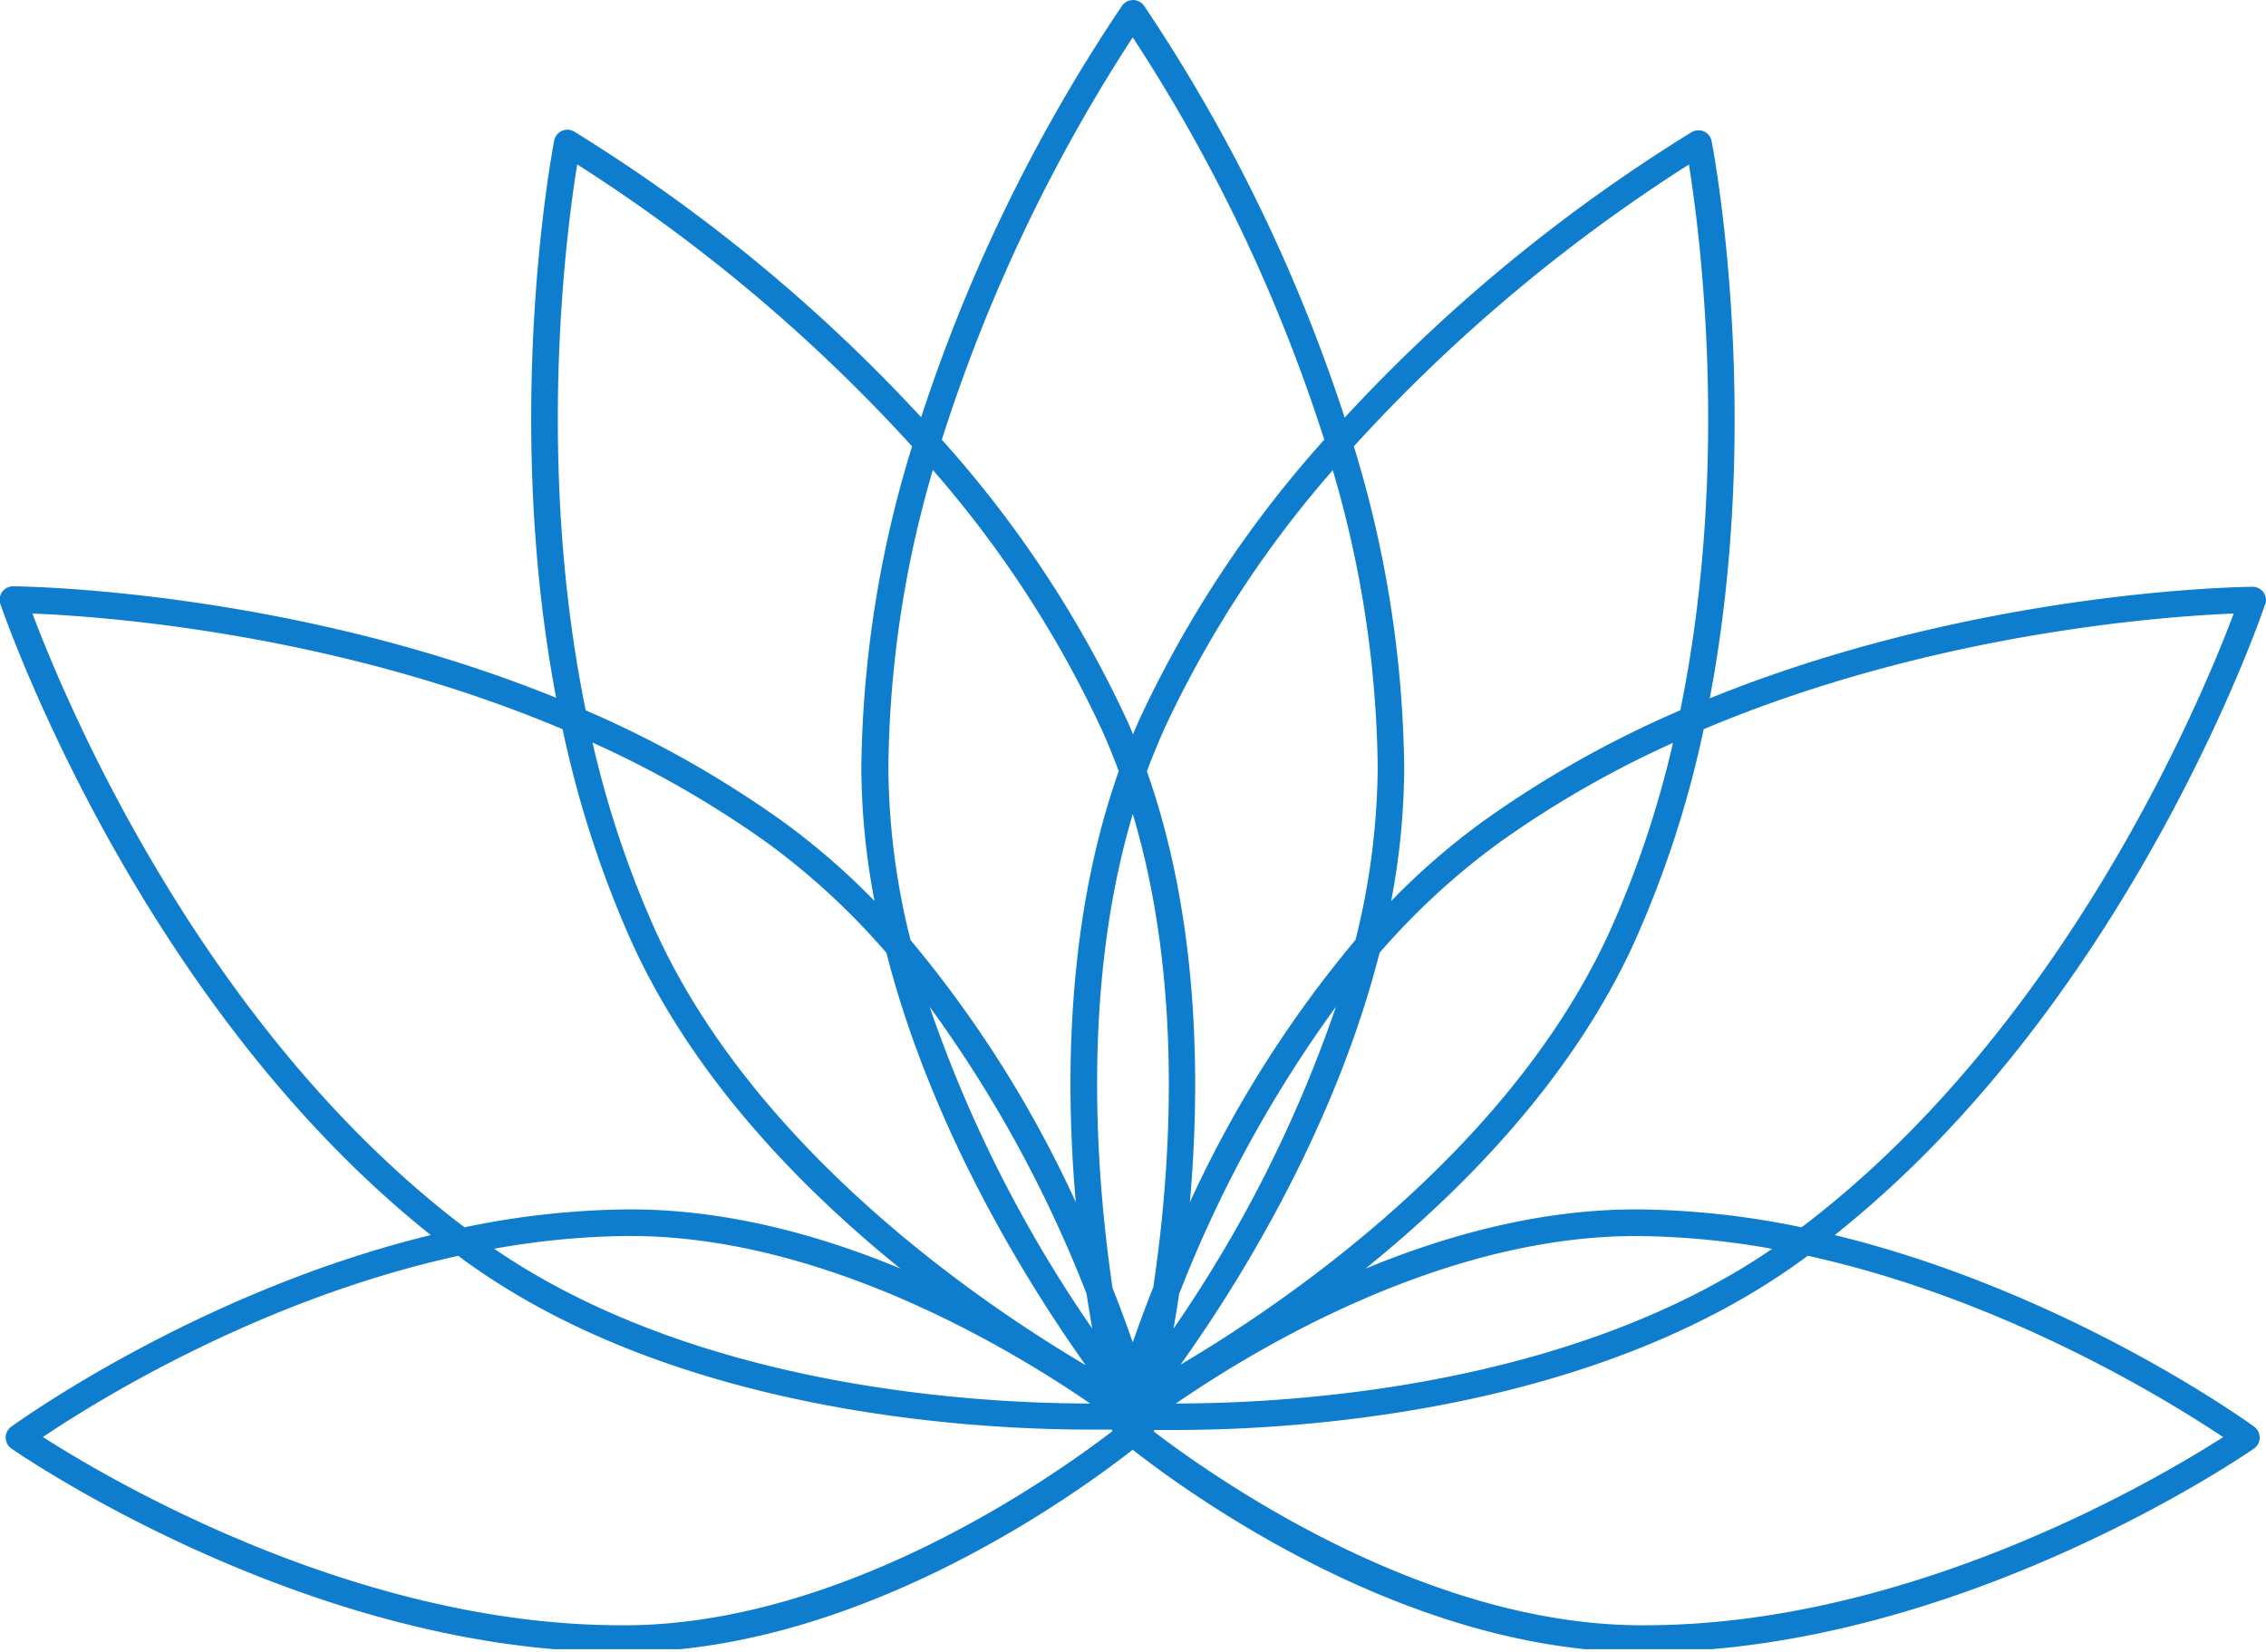 <svg id="Calque_1" data-name="Calque 1" xmlns="http://www.w3.org/2000/svg" xmlns:xlink="http://www.w3.org/1999/xlink" viewBox="0 0 242.11 176.55"><defs><style>.cls-1{fill:none;}.cls-2{clip-path:url(#clip-path);}.cls-3{fill:#0e7dce;}</style><clipPath id="clip-path" transform="translate(0.03 -0.01)"><rect class="cls-1" x="-0.09" y="-0.04" width="242.25" height="176.3"/></clipPath></defs><title>logo</title><g class="cls-2"><path class="cls-3" d="M192.46,131.17a89.3,89.3,0,0,0-17.11-1.91c-10.5-.11-20.71,2.7-29.49,6.33,10.7-8.65,22.2-20.48,28.76-34.95A112.53,112.53,0,0,0,182,77.94c24.54-10.36,49.45-12.08,56.63-12.36C235.39,74.2,220.81,109.67,192.46,131.17ZM125.61,150c8.81-6.07,29-18.13,49.71-17.89a84.9,84.9,0,0,1,14,1.36C167.53,148.36,137.72,150,125.61,150Zm111.89,3.59c-6.87,4.41-33.33,20.11-61.8,20.11h-.84c-22.87-.25-44.73-15.45-51.63-20.72a1.09,1.09,0,0,0,.08-.15h2.22c12.67,0,44.31-1.77,66.83-18.06l.76-.56C214.46,138.91,232.11,150,237.5,153.59ZM67.2,173.7h-.85c-28.46,0-54.93-15.71-61.79-20.12,5.39-3.63,23-14.68,44.37-19.36l.77.57c22.52,16.28,54.15,18,66.83,18h2.22l.08.16C111.93,158.25,90.07,173.45,67.2,173.7ZM116.45,150c-12.11,0-41.92-1.64-63.68-16.54a84.68,84.68,0,0,1,14-1.36h.58C87.84,132.11,107.71,144,116.45,150ZM3.44,65.58c7.19.28,32.11,2,56.64,12.36a113.16,113.16,0,0,0,7.36,22.7c6.55,14.45,18,26.27,28.72,34.93-8.77-3.64-19-6.43-29.45-6.31a89.3,89.3,0,0,0-17.11,1.91C21.24,109.67,6.67,74.2,3.44,65.58Zm58.2-48A177,177,0,0,1,97.42,47.71,120.38,120.38,0,0,0,92,82a76.61,76.61,0,0,0,1.41,14.3,75.77,75.77,0,0,0-9.79-8.49A113.42,113.42,0,0,0,62.55,75.92C57.18,49.68,60.48,24.72,61.64,17.59ZM121,4A176.88,176.88,0,0,1,141.46,47,121.31,121.31,0,0,0,121.8,76.7c-.26.59-.52,1.19-.77,1.78-.25-.6-.51-1.19-.78-1.78A120.81,120.81,0,0,0,100.6,47,176.88,176.88,0,0,1,121,4Zm26.34,97.87a76.82,76.82,0,0,1,12.69-11.72,109,109,0,0,1,18.69-10.75A108.41,108.41,0,0,1,172,99.46c-10.52,23.2-34.24,39.49-45.9,46.39C131.92,137.72,142.47,121.07,147.37,101.83Zm-31.43,44C104.29,139,80.56,122.69,70,99.46a107.78,107.78,0,0,1-6.72-20.09A109.24,109.24,0,0,1,82,90.12a76.32,76.32,0,0,1,12.68,11.72C99.59,121.07,110.15,137.73,115.94,145.86Zm.17-7.46c.2,1.27.4,2.47.59,3.58a140.84,140.84,0,0,1-17.38-34.4A135.31,135.31,0,0,1,116.11,138.4Zm7.07-.74c-.84,2.14-1.56,4.08-2.15,5.8-.6-1.72-1.31-3.68-2.16-5.81C117,125.1,115.58,105.26,121,87,126.47,105.26,125.06,125.11,123.18,137.66Zm2.76.74a136.21,136.21,0,0,1,16.8-30.82A140.46,140.46,0,0,1,125.35,142C125.55,140.87,125.75,139.67,125.94,138.4Zm18.85-37.91a124.07,124.07,0,0,0-17.66,28c1.17-13.27.93-30.42-4.59-46.06.57-1.53,1.18-3,1.86-4.54a117,117,0,0,1,18-27.64A116.36,116.36,0,0,1,147.17,82,77.77,77.77,0,0,1,144.79,100.49ZM94.89,82a116.36,116.36,0,0,1,4.75-31.76,116.89,116.89,0,0,1,18,27.65c.68,1.49,1.29,3,1.86,4.53-5.52,15.65-5.75,32.8-4.59,46.06a124.23,124.23,0,0,0-17.65-28A76.83,76.83,0,0,1,94.89,82Zm85.53-64.41c1.15,7.13,4.45,32.09-.92,58.33a112.54,112.54,0,0,0-21.11,11.89,75.68,75.68,0,0,0-9.78,8.49A77.46,77.46,0,0,0,150,82a120.73,120.73,0,0,0-5.38-34.29A177,177,0,0,1,180.42,17.59Zm61.59,47a1.43,1.43,0,0,0-1.36-1.87c-.37,0-29.11.2-58,11.92,5.83-30.79.26-59.22.19-59.58a1.41,1.41,0,0,0-.81-1,1.45,1.45,0,0,0-1.3.06,177.06,177.06,0,0,0-37.09,30.52A177.36,177.36,0,0,0,122.19.6a1.44,1.44,0,0,0-2.32,0,177.22,177.22,0,0,0-21.48,44A176.81,176.81,0,0,0,61.3,14.06,1.42,1.42,0,0,0,60,14a1.44,1.44,0,0,0-.81,1c-.07.37-5.64,28.8.2,59.58C30.51,62.88,1.77,62.67,1.4,62.67A1.43,1.43,0,0,0,0,64.54C.18,65,14.31,106.75,46,132c-25.09,6.1-44.58,20.31-44.83,20.48a1.43,1.43,0,0,0,0,2.32c.31.21,31.28,21.77,65.15,21.77h.88c24.54-.26,47.2-16.47,53.79-21.63,6.6,5.16,29.26,21.37,53.8,21.63h.87c33.87,0,64.84-21.55,65.16-21.77a1.44,1.44,0,0,0,0-2.32c-.24-.18-19.74-14.38-44.82-20.48C227.75,106.75,241.87,65,242,64.54Z" transform="translate(0.03 -0.01)"/></g></svg>